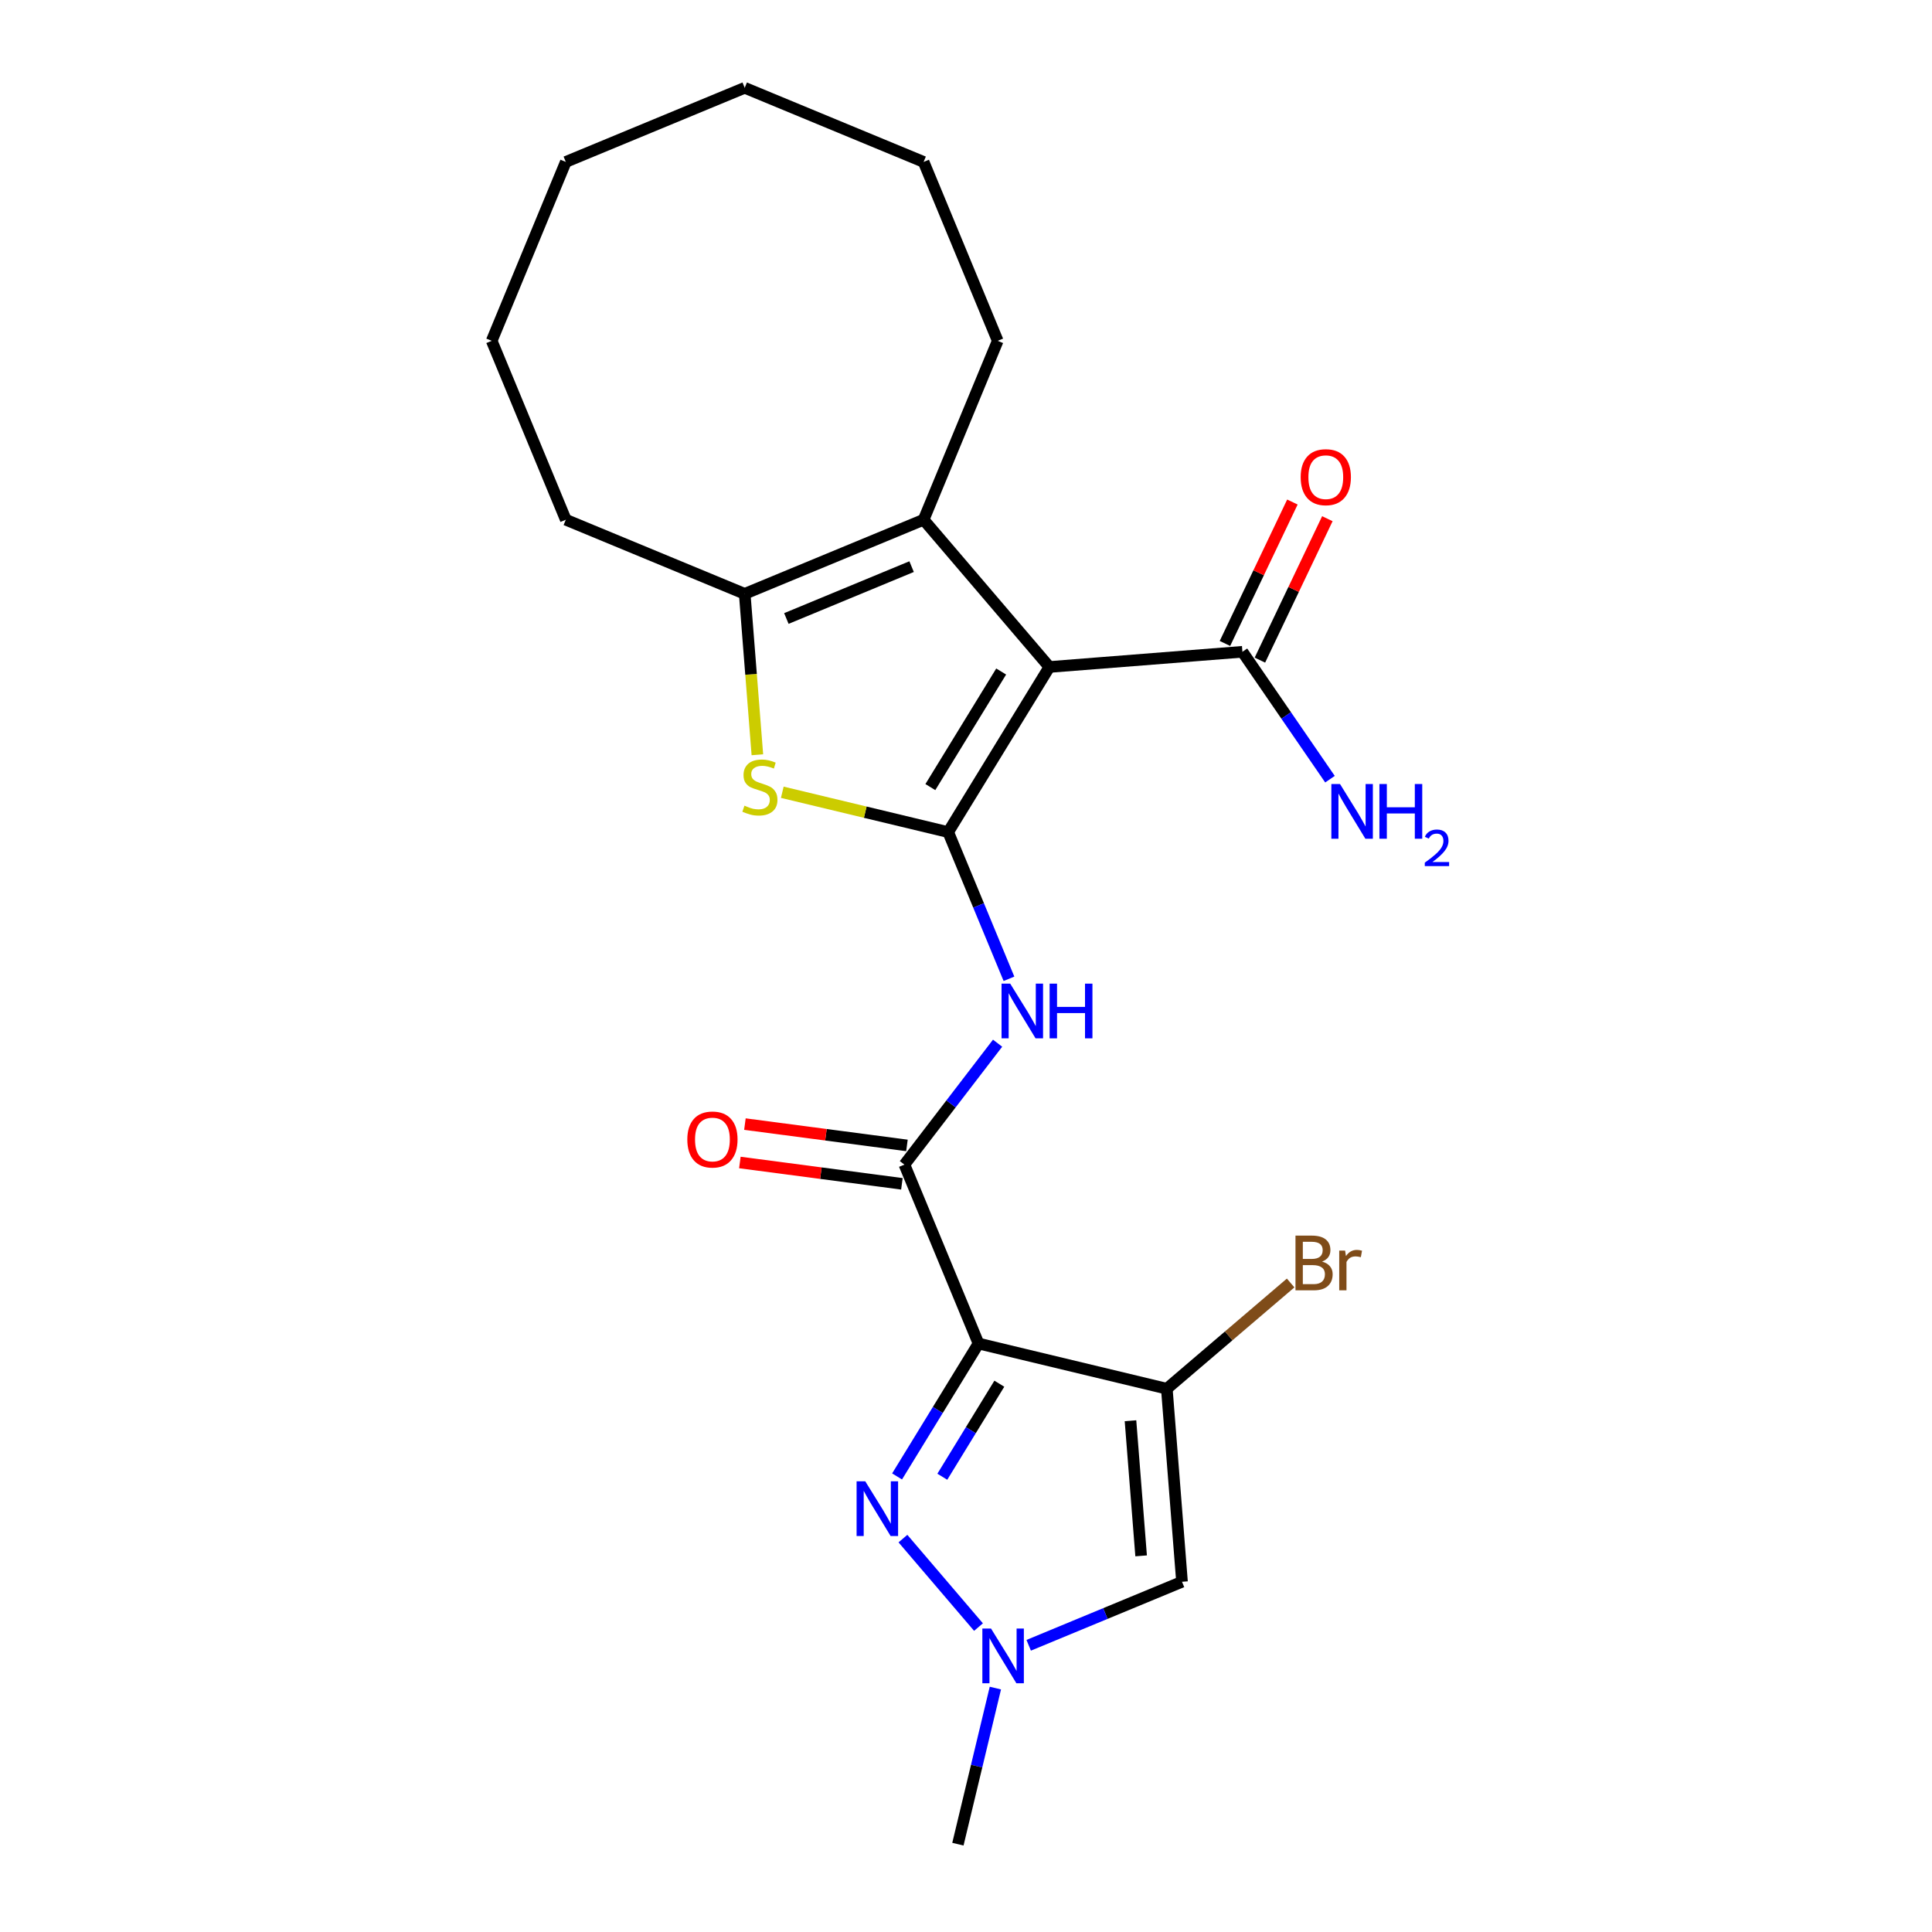 <?xml version='1.0' encoding='iso-8859-1'?>
<svg version='1.1' baseProfile='full'
              xmlns='http://www.w3.org/2000/svg'
                      xmlns:rdkit='http://www.rdkit.org/xml'
                      xmlns:xlink='http://www.w3.org/1999/xlink'
                  xml:space='preserve'
width='1000px' height='1000px' viewBox='0 0 1000 1000'>
<!-- END OF HEADER -->
<rect style='opacity:1.0;fill:#FFFFFF;stroke:none' width='1000' height='1000' x='0' y='0'> </rect>
<path class='bond-0' d='M 490.786,430.689 L 543.156,345.228' style='fill:none;fill-rule:evenodd;stroke:#000000;stroke-width:6px;stroke-linecap:butt;stroke-linejoin:miter;stroke-opacity:1' />
<path class='bond-0' d='M 481.549,407.396 L 518.208,347.573' style='fill:none;fill-rule:evenodd;stroke:#000000;stroke-width:6px;stroke-linecap:butt;stroke-linejoin:miter;stroke-opacity:1' />
<path class='bond-4' d='M 490.786,430.689 L 447.848,420.38' style='fill:none;fill-rule:evenodd;stroke:#000000;stroke-width:6px;stroke-linecap:butt;stroke-linejoin:miter;stroke-opacity:1' />
<path class='bond-4' d='M 447.848,420.38 L 404.911,410.072' style='fill:none;fill-rule:evenodd;stroke:#CCCC00;stroke-width:6px;stroke-linecap:butt;stroke-linejoin:miter;stroke-opacity:1' />
<path class='bond-7' d='M 490.786,430.689 L 506.512,468.656' style='fill:none;fill-rule:evenodd;stroke:#000000;stroke-width:6px;stroke-linecap:butt;stroke-linejoin:miter;stroke-opacity:1' />
<path class='bond-7' d='M 506.512,468.656 L 522.239,506.624' style='fill:none;fill-rule:evenodd;stroke:#0000FF;stroke-width:6px;stroke-linecap:butt;stroke-linejoin:miter;stroke-opacity:1' />
<path class='bond-5' d='M 543.156,345.228 L 478.062,269.013' style='fill:none;fill-rule:evenodd;stroke:#000000;stroke-width:6px;stroke-linecap:butt;stroke-linejoin:miter;stroke-opacity:1' />
<path class='bond-11' d='M 543.156,345.228 L 643.077,337.364' style='fill:none;fill-rule:evenodd;stroke:#000000;stroke-width:6px;stroke-linecap:butt;stroke-linejoin:miter;stroke-opacity:1' />
<path class='bond-1' d='M 506.482,695.408 L 468.126,602.808' style='fill:none;fill-rule:evenodd;stroke:#000000;stroke-width:6px;stroke-linecap:butt;stroke-linejoin:miter;stroke-opacity:1' />
<path class='bond-2' d='M 506.482,695.408 L 603.943,718.807' style='fill:none;fill-rule:evenodd;stroke:#000000;stroke-width:6px;stroke-linecap:butt;stroke-linejoin:miter;stroke-opacity:1' />
<path class='bond-3' d='M 506.482,695.408 L 485.404,729.806' style='fill:none;fill-rule:evenodd;stroke:#000000;stroke-width:6px;stroke-linecap:butt;stroke-linejoin:miter;stroke-opacity:1' />
<path class='bond-3' d='M 485.404,729.806 L 464.325,764.203' style='fill:none;fill-rule:evenodd;stroke:#0000FF;stroke-width:6px;stroke-linecap:butt;stroke-linejoin:miter;stroke-opacity:1' />
<path class='bond-3' d='M 517.251,716.202 L 502.496,740.28' style='fill:none;fill-rule:evenodd;stroke:#000000;stroke-width:6px;stroke-linecap:butt;stroke-linejoin:miter;stroke-opacity:1' />
<path class='bond-3' d='M 502.496,740.28 L 487.741,764.358' style='fill:none;fill-rule:evenodd;stroke:#0000FF;stroke-width:6px;stroke-linecap:butt;stroke-linejoin:miter;stroke-opacity:1' />
<path class='bond-9' d='M 603.943,718.807 L 611.807,818.728' style='fill:none;fill-rule:evenodd;stroke:#000000;stroke-width:6px;stroke-linecap:butt;stroke-linejoin:miter;stroke-opacity:1' />
<path class='bond-9' d='M 585.139,735.368 L 590.643,805.313' style='fill:none;fill-rule:evenodd;stroke:#000000;stroke-width:6px;stroke-linecap:butt;stroke-linejoin:miter;stroke-opacity:1' />
<path class='bond-14' d='M 603.943,718.807 L 635.988,691.438' style='fill:none;fill-rule:evenodd;stroke:#000000;stroke-width:6px;stroke-linecap:butt;stroke-linejoin:miter;stroke-opacity:1' />
<path class='bond-14' d='M 635.988,691.438 L 668.033,664.069' style='fill:none;fill-rule:evenodd;stroke:#7F4C19;stroke-width:6px;stroke-linecap:butt;stroke-linejoin:miter;stroke-opacity:1' />
<path class='bond-10' d='M 467.358,796.378 L 506.471,842.173' style='fill:none;fill-rule:evenodd;stroke:#0000FF;stroke-width:6px;stroke-linecap:butt;stroke-linejoin:miter;stroke-opacity:1' />
<path class='bond-8' d='M 392.016,390.665 L 388.739,349.017' style='fill:none;fill-rule:evenodd;stroke:#CCCC00;stroke-width:6px;stroke-linecap:butt;stroke-linejoin:miter;stroke-opacity:1' />
<path class='bond-8' d='M 388.739,349.017 L 385.461,307.369' style='fill:none;fill-rule:evenodd;stroke:#000000;stroke-width:6px;stroke-linecap:butt;stroke-linejoin:miter;stroke-opacity:1' />
<path class='bond-16' d='M 478.062,269.013 L 516.418,176.412' style='fill:none;fill-rule:evenodd;stroke:#000000;stroke-width:6px;stroke-linecap:butt;stroke-linejoin:miter;stroke-opacity:1' />
<path class='bond-23' d='M 478.062,269.013 L 385.461,307.369' style='fill:none;fill-rule:evenodd;stroke:#000000;stroke-width:6px;stroke-linecap:butt;stroke-linejoin:miter;stroke-opacity:1' />
<path class='bond-23' d='M 471.843,293.286 L 407.022,320.136' style='fill:none;fill-rule:evenodd;stroke:#000000;stroke-width:6px;stroke-linecap:butt;stroke-linejoin:miter;stroke-opacity:1' />
<path class='bond-6' d='M 468.126,602.808 L 492.24,571.381' style='fill:none;fill-rule:evenodd;stroke:#000000;stroke-width:6px;stroke-linecap:butt;stroke-linejoin:miter;stroke-opacity:1' />
<path class='bond-6' d='M 492.24,571.381 L 516.354,539.955' style='fill:none;fill-rule:evenodd;stroke:#0000FF;stroke-width:6px;stroke-linecap:butt;stroke-linejoin:miter;stroke-opacity:1' />
<path class='bond-12' d='M 469.434,592.87 L 427.501,587.35' style='fill:none;fill-rule:evenodd;stroke:#000000;stroke-width:6px;stroke-linecap:butt;stroke-linejoin:miter;stroke-opacity:1' />
<path class='bond-12' d='M 427.501,587.35 L 385.567,581.829' style='fill:none;fill-rule:evenodd;stroke:#FF0000;stroke-width:6px;stroke-linecap:butt;stroke-linejoin:miter;stroke-opacity:1' />
<path class='bond-12' d='M 466.818,612.745 L 424.884,607.224' style='fill:none;fill-rule:evenodd;stroke:#000000;stroke-width:6px;stroke-linecap:butt;stroke-linejoin:miter;stroke-opacity:1' />
<path class='bond-12' d='M 424.884,607.224 L 382.951,601.704' style='fill:none;fill-rule:evenodd;stroke:#FF0000;stroke-width:6px;stroke-linecap:butt;stroke-linejoin:miter;stroke-opacity:1' />
<path class='bond-17' d='M 385.461,307.369 L 292.86,269.013' style='fill:none;fill-rule:evenodd;stroke:#000000;stroke-width:6px;stroke-linecap:butt;stroke-linejoin:miter;stroke-opacity:1' />
<path class='bond-24' d='M 611.807,818.728 L 572.13,835.163' style='fill:none;fill-rule:evenodd;stroke:#000000;stroke-width:6px;stroke-linecap:butt;stroke-linejoin:miter;stroke-opacity:1' />
<path class='bond-24' d='M 572.13,835.163 L 532.452,851.598' style='fill:none;fill-rule:evenodd;stroke:#0000FF;stroke-width:6px;stroke-linecap:butt;stroke-linejoin:miter;stroke-opacity:1' />
<path class='bond-18' d='M 515.205,873.75 L 505.507,914.148' style='fill:none;fill-rule:evenodd;stroke:#0000FF;stroke-width:6px;stroke-linecap:butt;stroke-linejoin:miter;stroke-opacity:1' />
<path class='bond-18' d='M 505.507,914.148 L 495.808,954.545' style='fill:none;fill-rule:evenodd;stroke:#000000;stroke-width:6px;stroke-linecap:butt;stroke-linejoin:miter;stroke-opacity:1' />
<path class='bond-13' d='M 652.124,341.679 L 669.581,305.079' style='fill:none;fill-rule:evenodd;stroke:#000000;stroke-width:6px;stroke-linecap:butt;stroke-linejoin:miter;stroke-opacity:1' />
<path class='bond-13' d='M 669.581,305.079 L 687.039,268.479' style='fill:none;fill-rule:evenodd;stroke:#FF0000;stroke-width:6px;stroke-linecap:butt;stroke-linejoin:miter;stroke-opacity:1' />
<path class='bond-13' d='M 634.031,333.049 L 651.488,296.449' style='fill:none;fill-rule:evenodd;stroke:#000000;stroke-width:6px;stroke-linecap:butt;stroke-linejoin:miter;stroke-opacity:1' />
<path class='bond-13' d='M 651.488,296.449 L 668.946,259.849' style='fill:none;fill-rule:evenodd;stroke:#FF0000;stroke-width:6px;stroke-linecap:butt;stroke-linejoin:miter;stroke-opacity:1' />
<path class='bond-15' d='M 643.077,337.364 L 665.736,370.333' style='fill:none;fill-rule:evenodd;stroke:#000000;stroke-width:6px;stroke-linecap:butt;stroke-linejoin:miter;stroke-opacity:1' />
<path class='bond-15' d='M 665.736,370.333 L 688.394,403.301' style='fill:none;fill-rule:evenodd;stroke:#0000FF;stroke-width:6px;stroke-linecap:butt;stroke-linejoin:miter;stroke-opacity:1' />
<path class='bond-19' d='M 516.418,176.412 L 478.062,83.811' style='fill:none;fill-rule:evenodd;stroke:#000000;stroke-width:6px;stroke-linecap:butt;stroke-linejoin:miter;stroke-opacity:1' />
<path class='bond-20' d='M 292.86,269.013 L 254.504,176.412' style='fill:none;fill-rule:evenodd;stroke:#000000;stroke-width:6px;stroke-linecap:butt;stroke-linejoin:miter;stroke-opacity:1' />
<path class='bond-22' d='M 478.062,83.811 L 385.461,45.455' style='fill:none;fill-rule:evenodd;stroke:#000000;stroke-width:6px;stroke-linecap:butt;stroke-linejoin:miter;stroke-opacity:1' />
<path class='bond-21' d='M 254.504,176.412 L 292.86,83.811' style='fill:none;fill-rule:evenodd;stroke:#000000;stroke-width:6px;stroke-linecap:butt;stroke-linejoin:miter;stroke-opacity:1' />
<path class='bond-25' d='M 292.86,83.811 L 385.461,45.455' style='fill:none;fill-rule:evenodd;stroke:#000000;stroke-width:6px;stroke-linecap:butt;stroke-linejoin:miter;stroke-opacity:1' />
<path  class='atom-4' d='M 447.852 766.709
L 457.132 781.709
Q 458.052 783.189, 459.532 785.869
Q 461.012 788.549, 461.092 788.709
L 461.092 766.709
L 464.852 766.709
L 464.852 795.029
L 460.972 795.029
L 451.012 778.629
Q 449.852 776.709, 448.612 774.509
Q 447.412 772.309, 447.052 771.629
L 447.052 795.029
L 443.372 795.029
L 443.372 766.709
L 447.852 766.709
' fill='#0000FF'/>
<path  class='atom-5' d='M 385.325 417.01
Q 385.645 417.13, 386.965 417.69
Q 388.285 418.25, 389.725 418.61
Q 391.205 418.93, 392.645 418.93
Q 395.325 418.93, 396.885 417.65
Q 398.445 416.33, 398.445 414.05
Q 398.445 412.49, 397.645 411.53
Q 396.885 410.57, 395.685 410.05
Q 394.485 409.53, 392.485 408.93
Q 389.965 408.17, 388.445 407.45
Q 386.965 406.73, 385.885 405.21
Q 384.845 403.69, 384.845 401.13
Q 384.845 397.57, 387.245 395.37
Q 389.685 393.17, 394.485 393.17
Q 397.765 393.17, 401.485 394.73
L 400.565 397.81
Q 397.165 396.41, 394.605 396.41
Q 391.845 396.41, 390.325 397.57
Q 388.805 398.69, 388.845 400.65
Q 388.845 402.17, 389.605 403.09
Q 390.405 404.01, 391.525 404.53
Q 392.685 405.05, 394.605 405.65
Q 397.165 406.45, 398.685 407.25
Q 400.205 408.05, 401.285 409.69
Q 402.405 411.29, 402.405 414.05
Q 402.405 417.97, 399.765 420.09
Q 397.165 422.17, 392.805 422.17
Q 390.285 422.17, 388.365 421.61
Q 386.485 421.09, 384.245 420.17
L 385.325 417.01
' fill='#CCCC00'/>
<path  class='atom-8' d='M 522.882 509.129
L 532.162 524.129
Q 533.082 525.609, 534.562 528.289
Q 536.042 530.969, 536.122 531.129
L 536.122 509.129
L 539.882 509.129
L 539.882 537.449
L 536.002 537.449
L 526.042 521.049
Q 524.882 519.129, 523.642 516.929
Q 522.442 514.729, 522.082 514.049
L 522.082 537.449
L 518.402 537.449
L 518.402 509.129
L 522.882 509.129
' fill='#0000FF'/>
<path  class='atom-8' d='M 543.282 509.129
L 547.122 509.129
L 547.122 521.169
L 561.602 521.169
L 561.602 509.129
L 565.442 509.129
L 565.442 537.449
L 561.602 537.449
L 561.602 524.369
L 547.122 524.369
L 547.122 537.449
L 543.282 537.449
L 543.282 509.129
' fill='#0000FF'/>
<path  class='atom-11' d='M 512.947 842.924
L 522.227 857.924
Q 523.147 859.404, 524.627 862.084
Q 526.107 864.764, 526.187 864.924
L 526.187 842.924
L 529.947 842.924
L 529.947 871.244
L 526.067 871.244
L 516.107 854.844
Q 514.947 852.924, 513.707 850.724
Q 512.507 848.524, 512.147 847.844
L 512.147 871.244
L 508.467 871.244
L 508.467 842.924
L 512.947 842.924
' fill='#0000FF'/>
<path  class='atom-13' d='M 355.753 589.805
Q 355.753 583.005, 359.113 579.205
Q 362.473 575.405, 368.753 575.405
Q 375.033 575.405, 378.393 579.205
Q 381.753 583.005, 381.753 589.805
Q 381.753 596.685, 378.353 600.605
Q 374.953 604.485, 368.753 604.485
Q 362.513 604.485, 359.113 600.605
Q 355.753 596.725, 355.753 589.805
M 368.753 601.285
Q 373.073 601.285, 375.393 598.405
Q 377.753 595.485, 377.753 589.805
Q 377.753 584.245, 375.393 581.445
Q 373.073 578.605, 368.753 578.605
Q 364.433 578.605, 362.073 581.405
Q 359.753 584.205, 359.753 589.805
Q 359.753 595.525, 362.073 598.405
Q 364.433 601.285, 368.753 601.285
' fill='#FF0000'/>
<path  class='atom-14' d='M 673.228 246.978
Q 673.228 240.178, 676.588 236.378
Q 679.948 232.578, 686.228 232.578
Q 692.508 232.578, 695.868 236.378
Q 699.228 240.178, 699.228 246.978
Q 699.228 253.858, 695.828 257.778
Q 692.428 261.658, 686.228 261.658
Q 679.988 261.658, 676.588 257.778
Q 673.228 253.898, 673.228 246.978
M 686.228 258.458
Q 690.548 258.458, 692.868 255.578
Q 695.228 252.658, 695.228 246.978
Q 695.228 241.418, 692.868 238.618
Q 690.548 235.778, 686.228 235.778
Q 681.908 235.778, 679.548 238.578
Q 677.228 241.378, 677.228 246.978
Q 677.228 252.698, 679.548 255.578
Q 681.908 258.458, 686.228 258.458
' fill='#FF0000'/>
<path  class='atom-15' d='M 684.299 652.992
Q 687.019 653.752, 688.379 655.432
Q 689.779 657.072, 689.779 659.512
Q 689.779 663.432, 687.259 665.672
Q 684.779 667.872, 680.059 667.872
L 670.539 667.872
L 670.539 639.552
L 678.899 639.552
Q 683.739 639.552, 686.179 641.512
Q 688.619 643.472, 688.619 647.072
Q 688.619 651.352, 684.299 652.992
M 674.339 642.752
L 674.339 651.632
L 678.899 651.632
Q 681.699 651.632, 683.139 650.512
Q 684.619 649.352, 684.619 647.072
Q 684.619 642.752, 678.899 642.752
L 674.339 642.752
M 680.059 664.672
Q 682.819 664.672, 684.299 663.352
Q 685.779 662.032, 685.779 659.512
Q 685.779 657.192, 684.139 656.032
Q 682.539 654.832, 679.459 654.832
L 674.339 654.832
L 674.339 664.672
L 680.059 664.672
' fill='#7F4C19'/>
<path  class='atom-15' d='M 696.219 647.312
L 696.659 650.152
Q 698.819 646.952, 702.339 646.952
Q 703.459 646.952, 704.979 647.352
L 704.379 650.712
Q 702.659 650.312, 701.699 650.312
Q 700.019 650.312, 698.899 650.992
Q 697.819 651.632, 696.939 653.192
L 696.939 667.872
L 693.179 667.872
L 693.179 647.312
L 696.219 647.312
' fill='#7F4C19'/>
<path  class='atom-16' d='M 693.588 405.807
L 702.868 420.807
Q 703.788 422.287, 705.268 424.967
Q 706.748 427.647, 706.828 427.807
L 706.828 405.807
L 710.588 405.807
L 710.588 434.127
L 706.708 434.127
L 696.748 417.727
Q 695.588 415.807, 694.348 413.607
Q 693.148 411.407, 692.788 410.727
L 692.788 434.127
L 689.108 434.127
L 689.108 405.807
L 693.588 405.807
' fill='#0000FF'/>
<path  class='atom-16' d='M 713.988 405.807
L 717.828 405.807
L 717.828 417.847
L 732.308 417.847
L 732.308 405.807
L 736.148 405.807
L 736.148 434.127
L 732.308 434.127
L 732.308 421.047
L 717.828 421.047
L 717.828 434.127
L 713.988 434.127
L 713.988 405.807
' fill='#0000FF'/>
<path  class='atom-16' d='M 737.521 433.133
Q 738.208 431.364, 739.844 430.388
Q 741.481 429.384, 743.752 429.384
Q 746.576 429.384, 748.16 430.916
Q 749.744 432.447, 749.744 435.166
Q 749.744 437.938, 747.685 440.525
Q 745.652 443.112, 741.428 446.175
L 750.061 446.175
L 750.061 448.287
L 737.468 448.287
L 737.468 446.518
Q 740.953 444.036, 743.012 442.188
Q 745.098 440.34, 746.101 438.677
Q 747.104 437.014, 747.104 435.298
Q 747.104 433.503, 746.207 432.5
Q 745.309 431.496, 743.752 431.496
Q 742.247 431.496, 741.244 432.104
Q 740.24 432.711, 739.528 434.057
L 737.521 433.133
' fill='#0000FF'/>
</svg>
